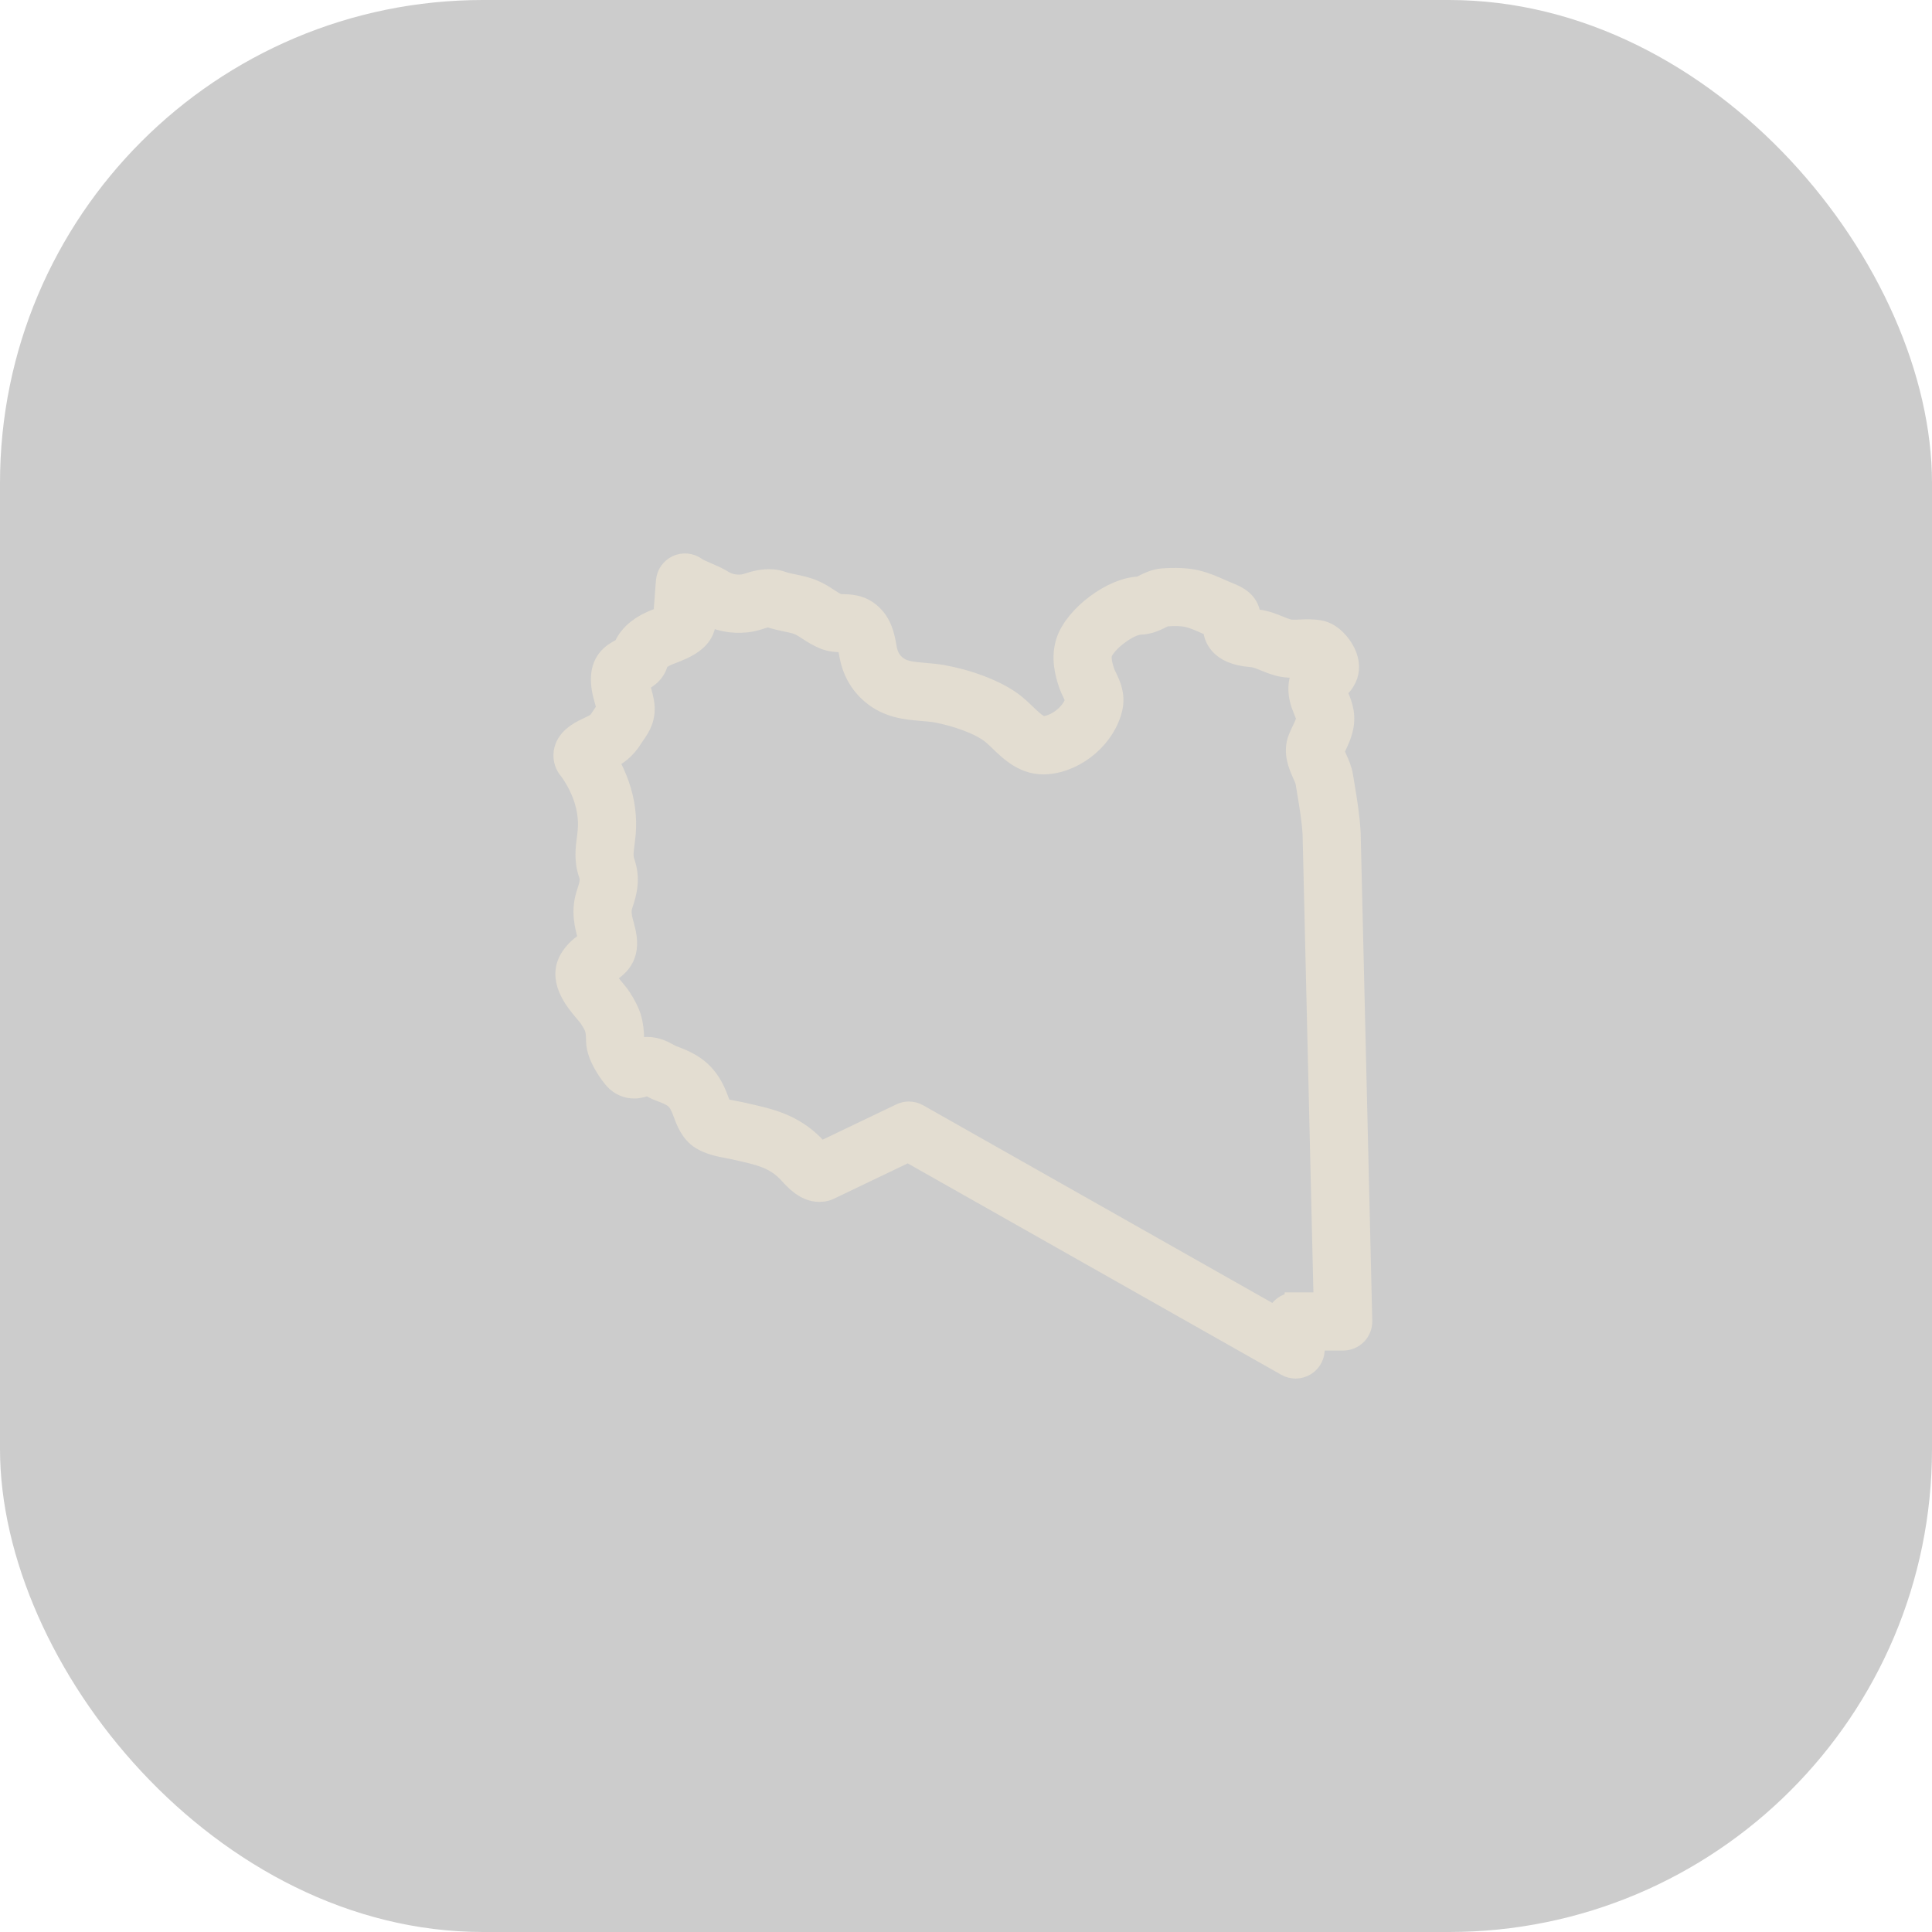 <svg width="48" height="48" viewBox="0 0 48 48" fill="none" xmlns="http://www.w3.org/2000/svg">
<rect width="48" height="48" rx="12" fill="black" fill-opacity="0.2"/>
<path d="M33.555 20.676C33.529 20.257 33.464 19.864 33.401 19.485L33.366 19.276C33.34 19.116 33.277 18.975 33.221 18.85C33.195 18.792 33.157 18.707 33.145 18.661C33.162 18.621 33.181 18.581 33.201 18.541C33.305 18.323 33.447 18.024 33.379 17.663C33.353 17.522 33.304 17.402 33.265 17.306C33.242 17.249 33.22 17.197 33.21 17.157C33.29 17.086 33.417 16.97 33.482 16.778C33.549 16.581 33.514 16.352 33.384 16.132C33.327 16.036 33.118 15.719 32.786 15.659C32.643 15.633 32.472 15.633 32.298 15.642C32.184 15.648 32.066 15.651 32.003 15.632C31.92 15.608 31.847 15.578 31.775 15.548C31.604 15.479 31.41 15.399 31.148 15.38C31.122 15.378 31.099 15.375 31.079 15.373C31.062 15.053 30.907 14.868 30.548 14.728C30.473 14.698 30.4 14.665 30.327 14.633C30.155 14.557 29.961 14.471 29.742 14.418C29.496 14.357 29.19 14.349 28.888 14.371C28.687 14.387 28.536 14.463 28.425 14.519C28.37 14.547 28.318 14.573 28.293 14.574C27.627 14.597 26.699 15.294 26.488 15.931C26.355 16.333 26.459 16.73 26.549 16.993C26.577 17.076 26.614 17.156 26.652 17.235C26.677 17.287 26.715 17.366 26.718 17.384C26.649 17.693 26.273 18.013 25.929 18.044C25.807 18.044 25.644 17.886 25.485 17.734C25.4 17.651 25.315 17.571 25.229 17.501C24.757 17.119 23.992 16.874 23.433 16.773C23.273 16.744 23.121 16.731 22.975 16.719C22.63 16.69 22.427 16.667 22.259 16.523C22.128 16.41 22.061 16.284 22.025 16.072C21.98 15.813 21.912 15.421 21.549 15.17C21.339 15.025 21.115 15.017 20.951 15.011C20.908 15.01 20.842 15.008 20.826 15.003C20.756 14.976 20.679 14.926 20.59 14.868C20.485 14.799 20.364 14.721 20.222 14.66C20.044 14.584 19.871 14.548 19.717 14.516C19.612 14.495 19.512 14.474 19.429 14.444C19.143 14.341 18.831 14.408 18.632 14.473C18.562 14.495 18.502 14.515 18.452 14.521C18.278 14.539 18.113 14.508 17.976 14.424C17.844 14.342 17.705 14.283 17.582 14.23C17.468 14.182 17.36 14.135 17.288 14.085C17.15 13.989 16.972 13.973 16.82 14.043C16.668 14.114 16.564 14.259 16.548 14.426C16.537 14.54 16.529 14.653 16.521 14.767C16.514 14.87 16.507 14.973 16.497 15.075C16.489 15.158 16.497 15.232 16.514 15.296C16.451 15.323 16.385 15.349 16.345 15.364C16.275 15.39 16.215 15.414 16.174 15.434C16.023 15.505 15.645 15.684 15.479 16.097C15.335 16.159 14.98 16.319 14.936 16.767C14.912 17.015 14.973 17.233 15.022 17.409C15.04 17.47 15.057 17.531 15.075 17.599C15.069 17.614 15.038 17.658 15.016 17.691C14.988 17.732 14.958 17.776 14.928 17.823C14.844 17.959 14.804 17.98 14.578 18.085C14.354 18.189 14.052 18.364 14.005 18.692C13.982 18.86 14.034 19.023 14.151 19.15C14.298 19.359 14.412 19.577 14.49 19.798C14.588 20.076 14.627 20.367 14.603 20.637C14.598 20.699 14.59 20.76 14.582 20.822C14.549 21.073 14.508 21.385 14.626 21.717C14.669 21.839 14.66 21.933 14.578 22.174C14.424 22.631 14.524 22.992 14.612 23.31C14.619 23.334 14.623 23.354 14.627 23.37C14.626 23.37 14.625 23.371 14.624 23.372C14.51 23.443 14.337 23.55 14.19 23.763C13.811 24.309 14.286 24.869 14.514 25.139C14.563 25.197 14.61 25.249 14.639 25.294C14.791 25.531 14.806 25.579 14.811 25.873C14.818 26.262 15.171 26.722 15.266 26.824C15.396 26.965 15.57 27.042 15.755 27.042C15.897 27.042 16.014 26.997 16.091 26.968C16.092 26.967 16.093 26.967 16.094 26.967C16.114 26.977 16.134 26.989 16.154 27C16.224 27.038 16.294 27.075 16.364 27.101C16.741 27.242 16.826 27.294 16.94 27.575L16.97 27.654C17.042 27.85 17.152 28.146 17.413 28.309C17.631 28.444 17.885 28.491 18.088 28.529C18.141 28.539 18.193 28.549 18.242 28.56L18.331 28.58C18.866 28.7 19.219 28.78 19.55 29.11C19.564 29.124 19.58 29.142 19.599 29.163C19.752 29.33 20.007 29.611 20.359 29.611C20.415 29.611 20.471 29.604 20.525 29.589C20.552 29.582 20.579 29.572 20.605 29.559L22.562 28.622L31.957 33.939C32.029 33.98 32.109 34 32.189 34C32.278 34 32.367 33.975 32.445 33.925C32.593 33.83 32.675 33.661 32.66 33.486C32.654 33.425 32.651 33.364 32.649 33.304H33.372C33.499 33.304 33.621 33.252 33.71 33.161C33.798 33.071 33.847 32.947 33.844 32.821L33.555 20.676ZM32.167 32.36C32.038 32.36 31.914 32.413 31.825 32.506C31.769 32.565 31.729 32.637 31.709 32.714L22.813 27.678C22.741 27.638 22.661 27.617 22.58 27.617C22.511 27.617 22.441 27.633 22.376 27.664L20.383 28.619C20.351 28.586 20.318 28.551 20.297 28.528C20.267 28.494 20.239 28.464 20.216 28.442C19.692 27.919 19.131 27.793 18.538 27.66L18.451 27.64C18.392 27.626 18.327 27.614 18.261 27.602C18.149 27.581 18.012 27.555 17.936 27.52C17.91 27.475 17.875 27.381 17.855 27.327C17.841 27.288 17.827 27.251 17.814 27.218C17.554 26.582 17.17 26.395 16.695 26.217C16.664 26.205 16.635 26.188 16.606 26.171C16.489 26.108 16.314 26.012 16.073 26.012L16.072 26.012C15.992 26.014 15.92 26.03 15.86 26.048C15.809 25.969 15.763 25.885 15.755 25.857C15.747 25.388 15.68 25.167 15.432 24.782C15.386 24.71 15.314 24.623 15.235 24.529C15.177 24.46 15.068 24.331 15.018 24.245C15.045 24.223 15.079 24.201 15.124 24.173C15.422 23.987 15.703 23.709 15.522 23.058C15.44 22.762 15.417 22.643 15.473 22.476C15.578 22.165 15.668 21.826 15.515 21.399C15.474 21.282 15.493 21.133 15.518 20.945C15.527 20.87 15.537 20.795 15.544 20.72C15.58 20.311 15.525 19.895 15.38 19.484C15.308 19.279 15.214 19.078 15.101 18.883C15.323 18.774 15.534 18.64 15.732 18.319C15.753 18.285 15.774 18.255 15.794 18.226C15.905 18.065 16.072 17.821 15.997 17.419C15.981 17.331 15.957 17.243 15.932 17.155C15.912 17.082 15.892 17.011 15.882 16.951C16.019 16.892 16.267 16.77 16.35 16.463C16.361 16.423 16.396 16.373 16.578 16.287C16.604 16.275 16.64 16.262 16.682 16.246C16.997 16.125 17.525 15.924 17.535 15.428C17.536 15.361 17.527 15.301 17.512 15.248C17.822 15.43 18.178 15.502 18.556 15.461C18.703 15.445 18.826 15.405 18.925 15.373C18.989 15.352 19.054 15.33 19.109 15.334C19.256 15.387 19.399 15.416 19.526 15.443C19.652 15.469 19.761 15.491 19.851 15.53C19.919 15.559 19.994 15.608 20.075 15.661C20.191 15.736 20.322 15.822 20.481 15.884C20.641 15.947 20.795 15.952 20.918 15.956C20.951 15.957 20.996 15.959 21.025 15.962C21.055 16.01 21.08 16.15 21.097 16.248C21.168 16.66 21.347 16.984 21.643 17.239C22.051 17.591 22.52 17.63 22.897 17.662C23.019 17.672 23.142 17.681 23.265 17.703C23.707 17.784 24.325 17.985 24.635 18.236C24.701 18.289 24.765 18.352 24.831 18.415C25.099 18.674 25.47 19.036 26.031 18.985C26.774 18.917 27.48 18.305 27.64 17.589C27.713 17.261 27.586 16.999 27.503 16.826C27.482 16.781 27.459 16.737 27.443 16.69C27.372 16.482 27.352 16.327 27.385 16.229C27.474 15.96 28.045 15.528 28.325 15.519C28.557 15.511 28.726 15.426 28.849 15.364C28.887 15.345 28.945 15.316 28.96 15.314C29.16 15.299 29.373 15.3 29.518 15.336C29.656 15.369 29.796 15.431 29.944 15.497C30.008 15.525 30.071 15.553 30.136 15.581C30.137 15.59 30.137 15.601 30.138 15.611C30.148 15.805 30.262 16.262 31.078 16.323C31.191 16.331 31.287 16.37 31.419 16.424C31.52 16.465 31.624 16.507 31.74 16.54C31.915 16.591 32.125 16.597 32.345 16.586C32.38 16.584 32.415 16.582 32.45 16.581C32.373 16.67 32.297 16.794 32.271 16.964C32.226 17.259 32.321 17.492 32.39 17.662C32.418 17.73 32.442 17.79 32.451 17.838C32.462 17.896 32.401 18.023 32.348 18.134C32.314 18.206 32.28 18.277 32.252 18.348C32.117 18.695 32.262 19.02 32.359 19.236C32.389 19.304 32.428 19.39 32.434 19.428L32.469 19.64C32.531 20.012 32.59 20.363 32.612 20.716L32.887 32.359H32.167V32.36Z" fill="#E3DDD1" stroke="#E3DDD1" stroke-width="0.5"/>
</svg>
